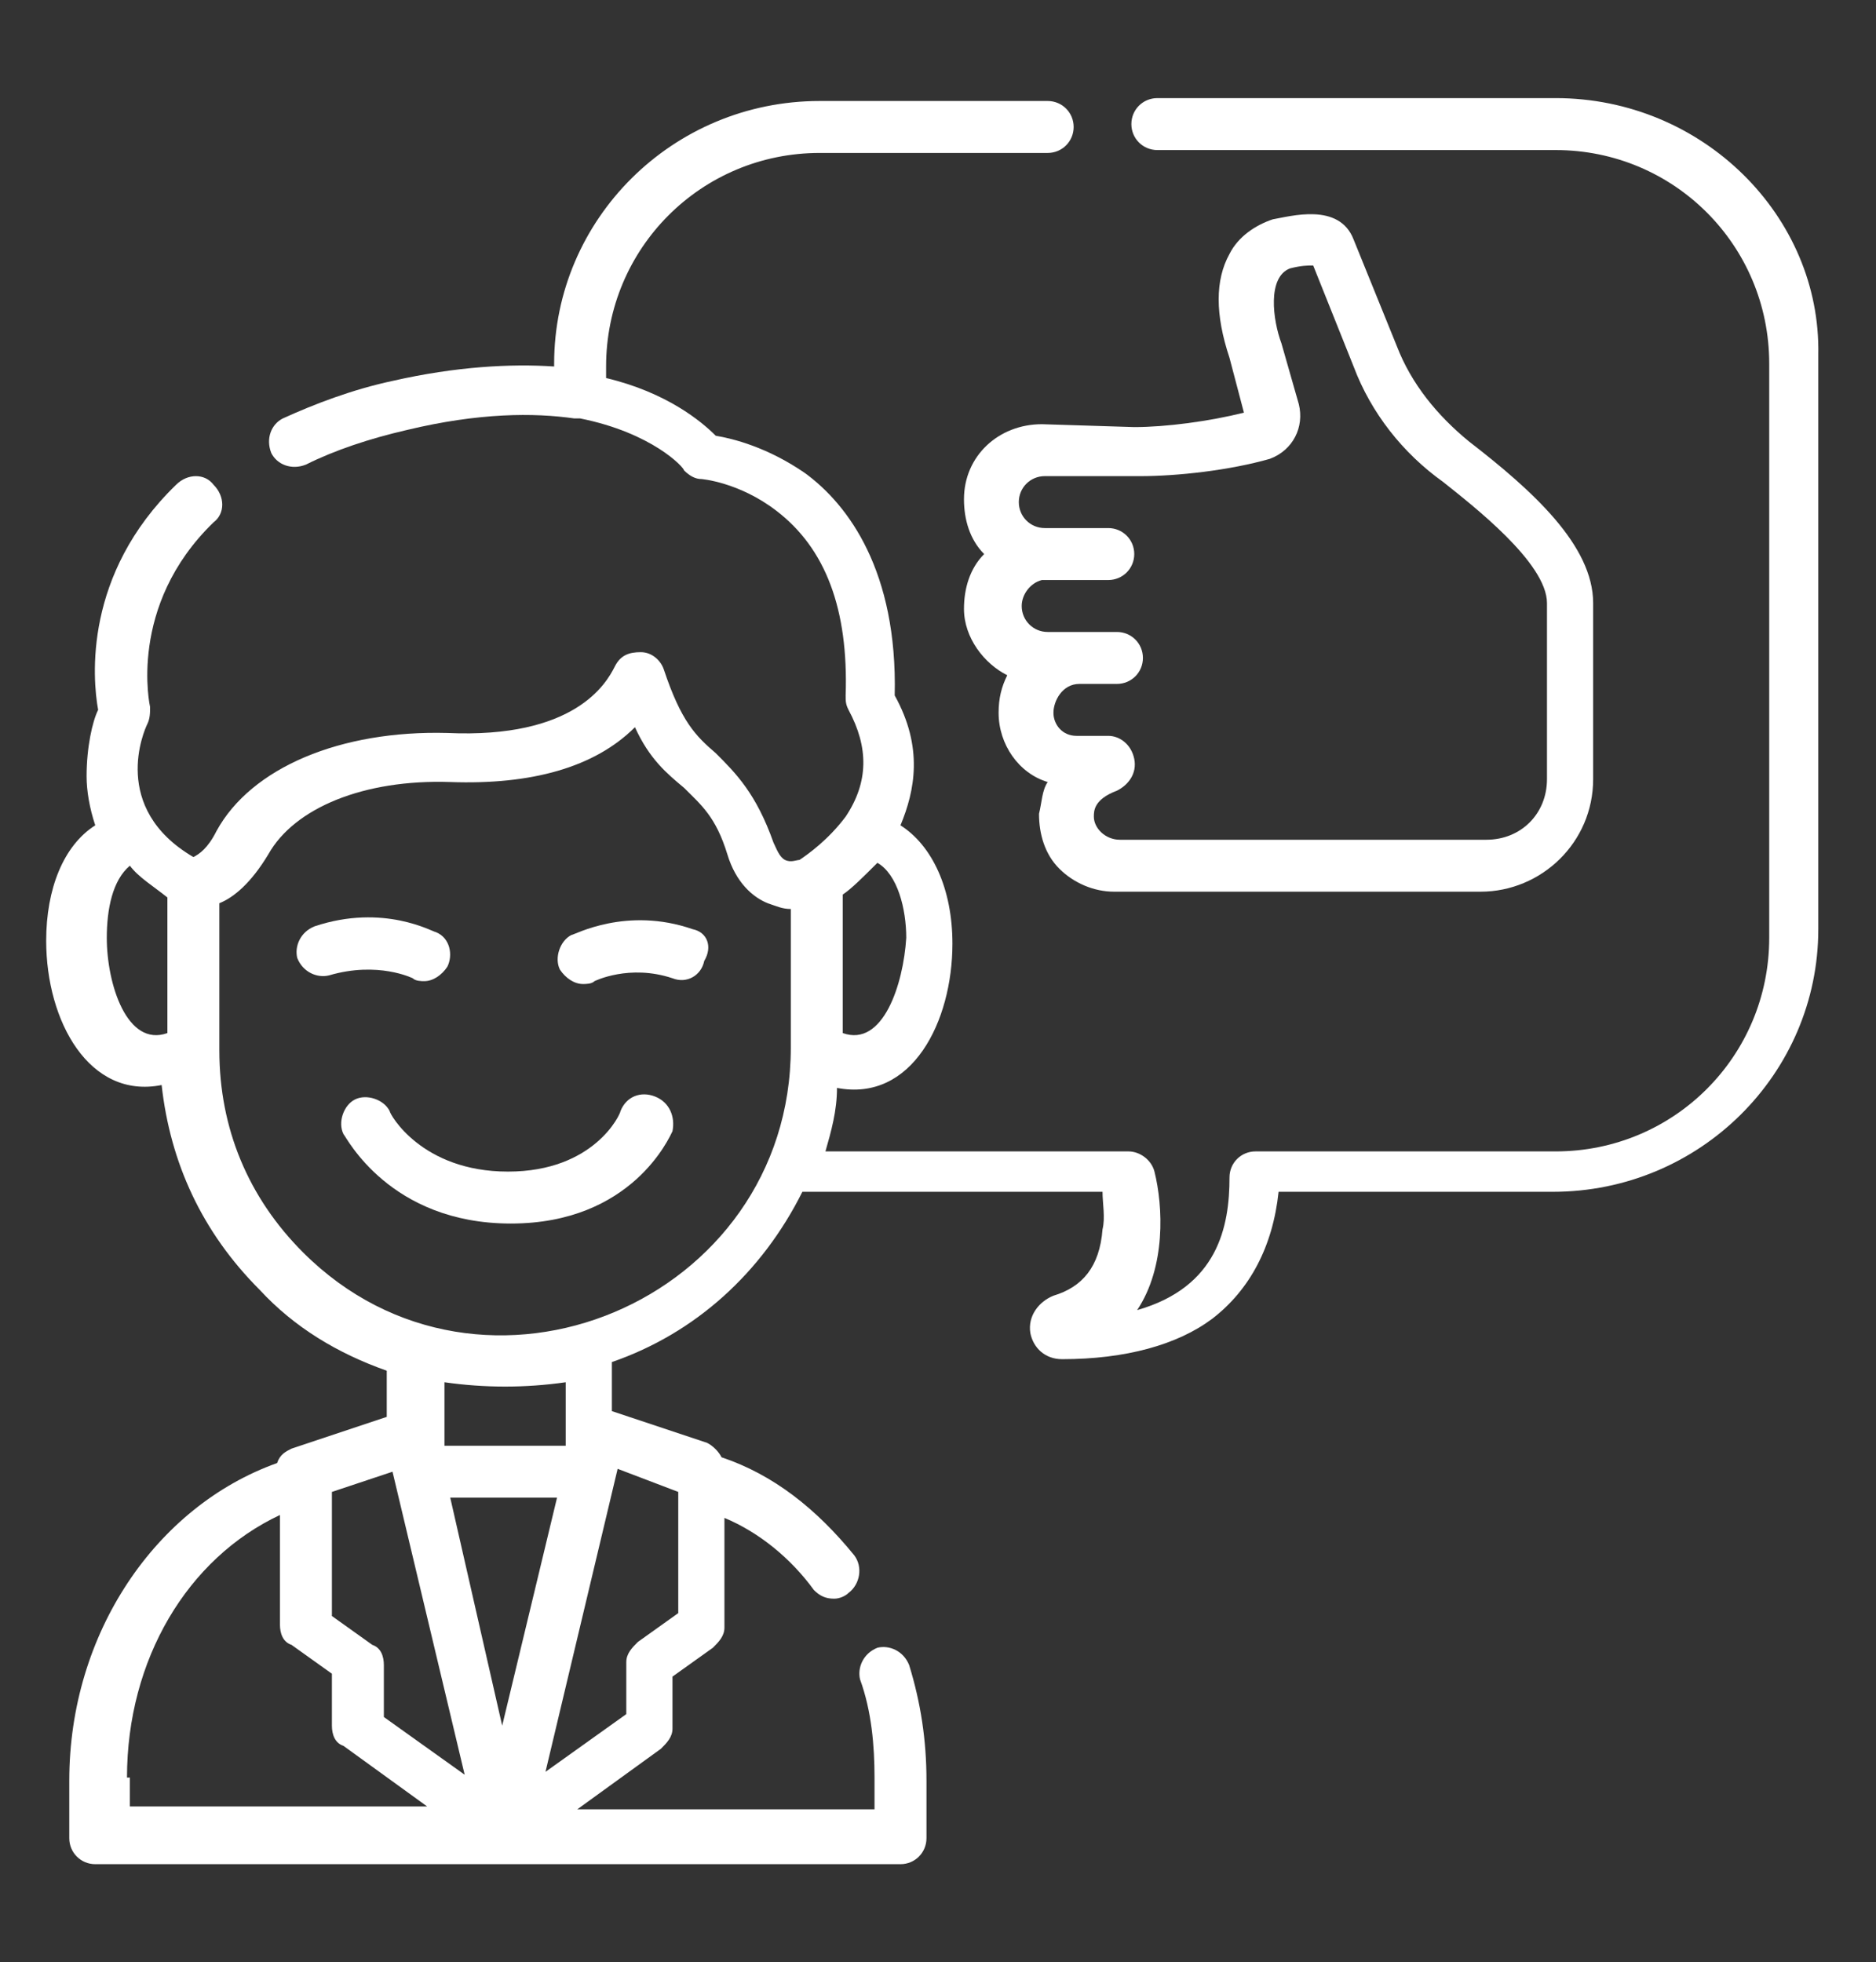 <?xml version="1.0" encoding="utf-8"?>
<!-- Generator: Adobe Illustrator 18.1.0, SVG Export Plug-In . SVG Version: 6.00 Build 0)  -->
<svg version="1.1" id="Layer_1" xmlns="http://www.w3.org/2000/svg" xmlns:xlink="http://www.w3.org/1999/xlink" x="0px" y="0px"
	 width="65px" height="68px" viewBox="-1732 2604.3 65 68" enable-background="new -1732 2604.3 65 68" xml:space="preserve">
<rect x="-1732" y="2604.3" width="65" height="68" fill="#333333" stroke="none"/>
<g>
	<path fill="#FFFFFF" d="M-1709.3,2642.3c-0.5-0.2-1,0-1.2,0.5c0,0.1-0.9,2.1-3.9,2.1c-3,0-4.1-2-4.1-2.1c-0.2-0.4-0.8-0.6-1.2-0.4
		c-0.4,0.2-0.6,0.8-0.4,1.2c0.1,0.1,1.6,3.1,5.8,3.1c4.2,0,5.5-3,5.6-3.2C-1708.6,2643-1708.8,2642.5-1709.3,2642.3z"/>
	<path fill="#FFFFFF" d="M-1717.7,2638.2c0.1,0.1,0.3,0.1,0.4,0.1c0.3,0,0.6-0.2,0.8-0.5c0.2-0.4,0.1-1-0.4-1.2
		c-0.1,0-1.8-1-4.2-0.2c-0.5,0.2-0.7,0.7-0.6,1.1c0.2,0.5,0.7,0.7,1.1,0.6C-1718.9,2637.6-1717.7,2638.2-1717.7,2638.2z"/>
	<path fill="#FFFFFF" d="M-1708,2636.5c-2.3-0.8-4.1,0.2-4.2,0.2c-0.4,0.2-0.6,0.8-0.4,1.2c0.2,0.3,0.5,0.5,0.8,0.5
		c0.1,0,0.3,0,0.4-0.1c0,0,1.2-0.6,2.7-0.1c0.5,0.2,1-0.1,1.1-0.6C-1707.3,2637.1-1707.5,2636.6-1708,2636.5z"/>
	<path fill="#FFFFFF" d="M-1695.9,2619c-1.5,0-2.7,1.1-2.7,2.6c0,0.7,0.2,1.4,0.7,1.9c-0.5,0.5-0.7,1.2-0.7,1.9c0,1,0.7,1.9,1.5,2.3
		c-0.2,0.4-0.3,0.8-0.3,1.3c0,1.1,0.7,2.1,1.7,2.4c-0.2,0.3-0.2,0.7-0.3,1.1c0,0.7,0.2,1.4,0.7,1.9c0.5,0.5,1.2,0.8,1.9,0.8h12.7
		c2.1,0,3.9-1.7,3.9-3.9v-6.1c0-2-2.1-3.9-4.3-5.6c-1.1-0.9-2-2-2.5-3.3l-1.5-3.7c-0.5-1.3-2.2-0.8-2.8-0.7
		c-0.6,0.2-1.2,0.6-1.5,1.2c-0.5,0.9-0.5,2.1,0,3.6l0.5,1.9c-1.2,0.3-2.7,0.5-3.8,0.5L-1695.9,2619L-1695.9,2619z M-1692.5,2620.8
		c1.3,0,3.1-0.2,4.5-0.6c0.8-0.3,1.2-1.1,1-1.9l-0.6-2.1c0,0,0,0,0,0c-0.3-0.8-0.5-2.3,0.3-2.6c0.4-0.1,0.6-0.1,0.8-0.1l1.4,3.5
		c0.6,1.6,1.7,3,3.1,4c1,0.8,3.6,2.8,3.6,4.2v6.1c0,1.2-0.9,2.1-2.1,2.1h-12.7c-0.5,0-0.9-0.4-0.9-0.8c0-0.2,0-0.6,0.8-0.9
		c0.4-0.2,0.7-0.6,0.6-1.1c-0.1-0.5-0.5-0.8-0.9-0.8h-1.1c-0.5,0-0.8-0.4-0.8-0.8c0-0.4,0.3-1,0.9-1c0,0,1.3,0,1.3,0
		c0.5,0,0.9-0.4,0.9-0.9c0-0.5-0.4-0.9-0.9-0.9c-0.9,0-1.5,0-2.4,0c-0.5,0-0.9-0.4-0.9-0.9c0-0.4,0.3-0.8,0.7-0.9c0.2,0,0.4,0,2.3,0
		c0.5,0,0.9-0.4,0.9-0.9c0-0.5-0.4-0.9-0.9-0.9h-2.2c-0.5,0-0.9-0.4-0.9-0.9c0-0.5,0.4-0.9,0.9-0.9L-1692.5,2620.8
		C-1692.5,2620.8-1692.5,2620.8-1692.5,2620.8z"/>
	<path fill="#FFFFFF" d="M-1678.1,2607.7h-13.8c-0.5,0-0.9,0.4-0.9,0.9c0,0.5,0.4,0.9,0.9,0.9h13.8c4.1,0,7.4,3.3,7.4,7.4v19.9
		c0,4.1-3.3,7.4-7.4,7.4h-10.4c-0.5,0-0.9,0.4-0.9,0.9c0,1.7-0.4,3.8-3.2,4.6c1-1.5,0.9-3.6,0.6-4.8c-0.1-0.4-0.5-0.7-0.9-0.7h-10.5
		c0.2-0.7,0.4-1.4,0.4-2.2c2.6,0.5,4-2.3,4-5c0-1.9-0.7-3.4-1.8-4.1c0.5-1.2,0.8-2.7-0.2-4.5c0.1-4.3-1.6-6.6-3.1-7.7
		c-1.3-0.9-2.5-1.2-3.1-1.3c-0.5-0.5-1.7-1.5-3.8-2v-0.4c0-4.1,3.3-7.4,7.4-7.4h7.9c0.5,0,0.9-0.4,0.9-0.9c0-0.5-0.4-0.9-0.9-0.9
		h-7.9c-5.1,0-9.2,4.1-9.2,9.1v0.1c-1.5-0.1-3.4,0-5.6,0.5c-1.4,0.3-2.7,0.8-3.8,1.3c-0.4,0.2-0.6,0.7-0.4,1.2
		c0.2,0.4,0.7,0.6,1.2,0.4c1-0.5,2.2-0.9,3.5-1.2c2.5-0.6,4.4-0.6,5.8-0.4c0.1,0,0.1,0,0.2,0c2.5,0.5,3.6,1.7,3.6,1.8
		c0.2,0.2,0.4,0.3,0.6,0.3c0,0,1.3,0.1,2.6,1.1c1.7,1.3,2.5,3.4,2.4,6.4c0,0.2,0,0.3,0.1,0.5c0.7,1.3,0.7,2.5-0.1,3.7
		c-0.6,0.8-1.3,1.3-1.6,1.5c-0.1,0-0.3,0.1-0.5,0c-0.2-0.1-0.3-0.4-0.4-0.6c-0.6-1.7-1.3-2.4-2-3.1c-0.7-0.6-1.2-1.1-1.8-2.9
		c-0.1-0.3-0.4-0.6-0.8-0.6c-0.4,0-0.7,0.1-0.9,0.5c-0.3,0.6-1.4,2.5-5.8,2.3c-3.7-0.1-6.8,1.2-8,3.4c-0.3,0.6-0.6,0.8-0.8,0.9
		c-2.9-1.7-1.7-4.4-1.6-4.6c0.1-0.2,0.1-0.4,0.1-0.6c0,0-0.8-3.5,2.2-6.4c0.4-0.3,0.4-0.9,0-1.3c-0.3-0.4-0.9-0.4-1.3,0
		c-3.2,3.1-2.9,6.7-2.7,7.8c-0.2,0.4-0.4,1.3-0.4,2.3c0,0.5,0.1,1.1,0.3,1.7c-1.1,0.7-1.7,2.2-1.7,4c0,2.8,1.5,5.5,4,5
		c0.3,2.7,1.4,5.1,3.4,7.1c1.2,1.3,2.7,2.2,4.4,2.8v1.6l-3.3,1.1c-0.2,0.1-0.4,0.2-0.5,0.5c-4.2,1.5-7.2,5.9-7.2,11v2
		c0,0.5,0.4,0.9,0.9,0.9h27.9c0.5,0,0.9-0.4,0.9-0.9v-2c0-1.4-0.2-2.7-0.6-4c-0.2-0.5-0.7-0.7-1.1-0.6c-0.5,0.2-0.7,0.7-0.6,1.1
		c0.4,1.1,0.5,2.3,0.5,3.4v1.1h-10.3l2.9-2.1c0.2-0.2,0.4-0.4,0.4-0.7v-1.8l1.4-1c0.2-0.2,0.4-0.4,0.4-0.7v-3.8
		c1.2,0.5,2.3,1.4,3.1,2.5c0.2,0.2,0.4,0.3,0.7,0.3c0.2,0,0.4-0.1,0.5-0.2c0.4-0.3,0.5-0.9,0.2-1.3c-1.3-1.6-2.8-2.8-4.6-3.4
		c-0.1-0.2-0.3-0.4-0.5-0.5l-3.3-1.1v-1.7c2.9-1,5.2-3.1,6.6-5.9c0.1,0,0.3,0,0.4,0h10c0,0.4,0.1,0.9,0,1.3c-0.1,1.3-0.7,2-1.7,2.3
		c-0.5,0.2-0.9,0.7-0.8,1.3c0.1,0.5,0.5,0.9,1.1,0.9c2.2,0,4-0.5,5.2-1.4c1.3-1,2.1-2.5,2.3-4.4h9.5c5.1,0,9.2-4.1,9.2-9.1v-19.9
		C-1668.9,2611.8-1673,2607.7-1678.1,2607.7z M-1702.8,2640.1v-4.8c0.3-0.2,0.7-0.6,1.2-1.1c0.7,0.4,1,1.6,1,2.6
		C-1700.7,2638.4-1701.4,2640.6-1702.8,2640.1z M-1728.3,2636.8c0-1,0.2-2,0.8-2.5c0.3,0.4,0.8,0.7,1.3,1.1v4.7
		C-1727.6,2640.6-1728.3,2638.4-1728.3,2636.8z M-1720.5,2656l2.1-0.7l2.5,10.5l-2.8-2v-1.8c0-0.3-0.1-0.6-0.4-0.7l-1.4-1V2656z
		 M-1716.4,2656.2h3.7l-1.9,7.9L-1716.4,2656.2z M-1727.6,2665.9c0-4.1,2.1-7.6,5.3-9.1v3.8c0,0.3,0.1,0.6,0.4,0.7l1.4,1v1.8
		c0,0.3,0.1,0.6,0.4,0.7l2.9,2.1h-10.3V2665.9z M-1708.5,2656v4.2l-1.4,1c-0.2,0.2-0.4,0.4-0.4,0.7v1.8l-2.8,2l2.5-10.5
		L-1708.5,2656z M-1712.4,2654.4h-4.2v-2.2c1.4,0.2,2.8,0.2,4.2,0V2654.4z M-1721.5,2647.7c-1.9-1.9-2.9-4.3-2.9-7v-5.1
		c0.5-0.2,1.1-0.7,1.7-1.7c0.9-1.6,3.3-2.6,6.3-2.5c2.8,0.1,5-0.5,6.4-1.9c0.5,1.1,1.1,1.6,1.7,2.1c0.6,0.6,1.1,1,1.5,2.3
		c0.3,1,0.9,1.5,1.4,1.7c0.3,0.1,0.5,0.2,0.8,0.2v4.8C-1704.6,2649.4-1715.3,2653.9-1721.5,2647.7z"/>
</g>
</svg>
